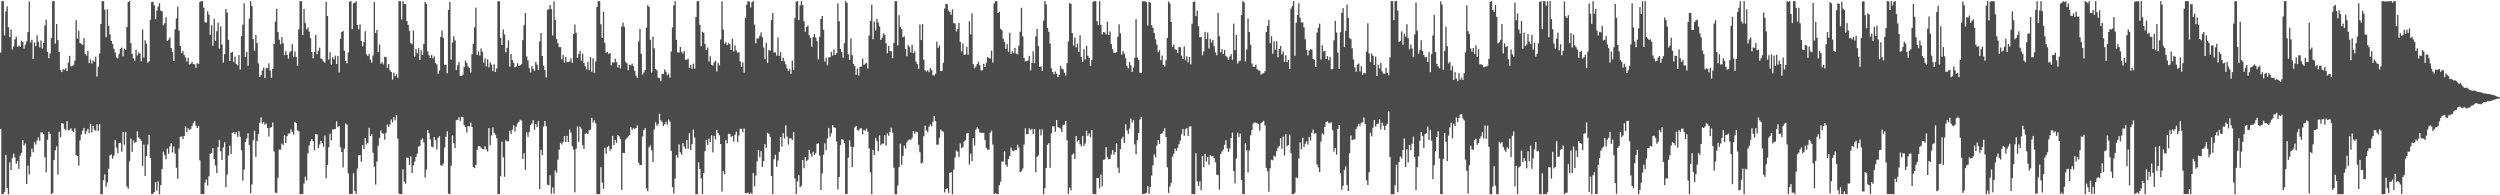 <svg xmlns="http://www.w3.org/2000/svg" width="1920" height="150"><path d="M0 40.379h1v58.646H0zM1 0.864h1v148.182H1zM2 0.863h1v148.275H2zM3 27.210h1v120.108H3zM4 8.784h1v110.150H4zM5 4.913h1v139.562H5zM6 20.894h1v128.243H6zM7 28.459h1v96.233H7zM8 22.648h1v107.940H8zM9 37.991h1v83.335H9zM10 35.559h1v82.416H10zM11 30.096h1v90.846H11zM12 28.155h1v97.600H12zM13 35.783h1v87.970H13zM14 34.956h1v94.775H14zM15 36.021h1v83.560H15zM16 31.220h1v86.250H16zM17 32.256h1v75.396H17zM18 37.248h1v74.505H18zM19 34.283h1v76.025H19zM20 31.737h1v109.651H20zM21 24.650h1v102.554H21zM22 1.153h1v132.858H22zM23 32.580h1v87.864H23zM24 30.533h1v83.602H24zM25 45.231h1v71.717H25zM26 32.564h1v76.706H26zM27 35.396h1v75.614H27zM28 27.142h1v80.766H28zM29 32.262h1v73.259H29zM30 36.333h1v71.802H30zM31 31.124h1v70.572H31zM32 37.256h1v64.402H32zM33 33.037h1v69.931H33zM34 19.594h1v101.178H34zM35 15.126h1v117.211H35zM36 39.741h1v67.603H36zM37 44.720h1v56.388H37zM38 41.066h1v61.701H38zM39 29.260h1v119.878H39zM40 0.863h1v147.313H40zM41 0.908h1v122.085H41zM42 33.466h1v81.929H42zM43 18.455h1v93.961H43zM44 30.886h1v103.262H44zM45 39.898h1v61.297H45zM46 53.726h1v51.771H46zM47 55.363h1v39.137H47zM48 53.197h1v41.745H48zM49 53.740h1v45.228H49zM50 52.347h1v47.701H50zM51 54.600h1v38.485H51zM52 47.992h1v52.125H52zM53 42.888h1v56.833H53zM54 50.986h1v47.538H54zM55 50.749h1v49.639H55zM56 50.028h1v51.401H56zM57 46.528h1v52.019H57zM58 15.536h1v103.698H58zM59 29.671h1v90.258H59zM60 23.637h1v103.522H60zM61 33.140h1v74.651H61zM62 33.681h1v69.666H62zM63 34.481h1v65.905H63zM64 29.272h1v68.980H64zM65 41.399h1v61.556H65zM66 42.690h1v58.192H66zM67 39.123h1v59.890H67zM68 48.445h1v53.726H68zM69 45.604h1v49.531H69zM70 48.767h1v53.043H70zM71 46.400h1v50.281H71zM72 47.410h1v52.331H72zM73 43.597h1v56.813H73zM74 58.756h1v36.675H74zM75 51.219h1v49.339H75zM76 41.070h1v54.306H76zM77 18.412h1v130.725H77zM78 0.863h1v148.275H78zM79 0.863h1v137.526H79zM80 7.431h1v126.516H80zM81 28.627h1v114.798H81zM82 7.159h1v132.944H82zM83 19.919h1v109.695H83zM84 26.462h1v92.818H84zM85 31.364h1v87.284H85zM86 33.724h1v88.118H86zM87 37.413h1v82.116H87zM88 40.324h1v67.350H88zM89 44.160h1v69.196H89zM90 44.856h1v72.812H90zM91 41.248h1v68.603H91zM92 37.666h1v71.967H92zM93 36.502h1v80.008H93zM94 43.188h1v58.166H94zM95 37.320h1v73.847H95zM96 38.223h1v63.094H96zM97 20.770h1v122.428H97zM98 1.558h1v143.336H98zM99 0.863h1v123.165H99zM100 33.215h1v73.214H100zM101 41.373h1v75.259H101zM102 44.827h1v63.067H102zM103 46.686h1v63.040H103zM104 38.366h1v70.702H104zM105 42.617h1v58.318H105zM106 40.407h1v65.120H106zM107 41.113h1v65.599H107zM108 47.047h1v61.086H108zM109 22.625h1v104.734H109zM110 44.201h1v66.776H110zM111 30.936h1v104.241H111zM112 33.606h1v86.319H112zM113 48.153h1v62.874H113zM114 47.053h1v56.517H114zM115 15.206h1v106.056H115zM116 1.613h1v147.302H116zM117 1.266h1v147.613H117zM118 4.127h1v143.369H118zM119 14.727h1v125.225H119zM120 8.089h1v138.270H120zM121 4.993h1v134.334H121zM122 2.500h1v146.638H122zM123 8.168h1v134.048H123zM124 8.719h1v121.063H124zM125 19.409h1v96.961H125zM126 17.837h1v101.373H126zM127 13.332h1v109.028H127zM128 31.380h1v82.737H128zM129 30.428h1v87.670H129zM130 28.784h1v83.598H130zM131 36.872h1v73.030H131zM132 40.106h1v76.978H132zM133 46.825h1v65.676H133zM134 22.564h1v95.456H134zM135 14.119h1v114.776H135zM136 5.019h1v132.309H136zM137 23.468h1v90.568H137zM138 35.334h1v69.722H138zM139 40.711h1v63.980H139zM140 39.096h1v67.664H140zM141 42.271h1v62.212H141zM142 44.117h1v53.005H142zM143 47.246h1v54.281H143zM144 44.315h1v54.173H144zM145 49.441h1v50.444H145zM146 48.887h1v50.087H146zM147 47.465h1v49.242H147zM148 49.207h1v45.283H148zM149 49.358h1v43.638H149zM150 52.076h1v44.382H150zM151 48.511h1v49.775H151zM152 49.226h1v47.411H152zM153 1.626h1v121.444H153zM154 0.864h1v148.274H154zM155 0.863h1v148.221H155zM156 5.913h1v143.224H156zM157 17.041h1v123.119H157zM158 17.376h1v120.473H158zM159 8.700h1v133.685H159zM160 11.277h1v124.102H160zM161 26.703h1v91.421H161zM162 19.388h1v98.241H162zM163 35.056h1v78.710H163zM164 14.343h1v107.839H164zM165 31.421h1v95.584H165zM166 24.016h1v108.793H166zM167 17.422h1v95.468H167zM168 37.268h1v70.274H168zM169 20.236h1v95.876H169zM170 34.144h1v88.698H170zM171 48.092h1v65.046H171zM172 41.595h1v67.738H172zM173 6.979h1v136.770H173zM174 9.581h1v124.475H174zM175 30.564h1v88.924H175zM176 46.897h1v64.981H176zM177 40.444h1v77.837H177zM178 39.839h1v62.226H178zM179 47.706h1v53.719H179zM180 43.471h1v59.720H180zM181 49.188h1v52.221H181zM182 50.172h1v54.856H182zM183 42.298h1v58.471H183zM184 53.425h1v51.649H184zM185 27.725h1v87.653H185zM186 18.961h1v119.743H186zM187 2.550h1v127.685H187zM188 43.861h1v65.273H188zM189 39.898h1v66.455H189zM190 50.542h1v51.806H190zM191 14.297h1v97.030H191zM192 0.863h1v147.526H192zM193 4.600h1v137.027H193zM194 29.991h1v77.740H194zM195 39.033h1v61.401H195zM196 26.804h1v93.675H196zM197 33.068h1v75.112H197zM198 48.665h1v54.421H198zM199 59.041h1v35.226H199zM200 57.686h1v32.402H200zM201 54.105h1v40.843H201zM202 51.866h1v41.890H202zM203 59.931h1v35.870H203zM204 52.286h1v42.617H204zM205 52.406h1v45.957H205zM206 48.637h1v56.236H206zM207 54.128h1v43.909H207zM208 59.670h1v38.025H208zM209 52.873h1v41.288H209zM210 33.778h1v82.528H210zM211 16.567h1v131.341H211zM212 6.723h1v141.621H212zM213 24.635h1v111.967H213zM214 30.468h1v84.356H214zM215 33.972h1v80.970H215zM216 28.396h1v81.883H216zM217 33.207h1v78.279H217zM218 42.323h1v61.654H218zM219 39.399h1v70.495H219zM220 42.134h1v62.462H220zM221 45.007h1v57.603H221zM222 40.238h1v62.335H222zM223 39.096h1v60.226H223zM224 33.959h1v67.379H224zM225 43.940h1v59.476H225zM226 39.503h1v54.134H226zM227 43.678h1v50.792H227zM228 50.494h1v49.537H228zM229 22.479h1v78.457H229zM230 0.867h1v148.270H230zM231 0.877h1v148.195H231zM232 26.946h1v121.947H232zM233 6.787h1v134.231H233zM234 17.730h1v117.951H234zM235 22.647h1v115.910H235zM236 20.973h1v96.717H236zM237 24.293h1v87.446H237zM238 29.268h1v79.277H238zM239 39.901h1v66.943H239zM240 44.786h1v63.725H240zM241 39.937h1v75.404H241zM242 26.999h1v76.028H242zM243 41.640h1v61.689H243zM244 38.968h1v74.811H244zM245 36.605h1v74.390H245zM246 44.930h1v63.279H246zM247 45.496h1v64.643H247zM248 47.274h1v65.411H248zM249 48.093h1v56.051H249zM250 1.521h1v135.414H250zM251 12.296h1v114.372H251zM252 45.706h1v67.358H252zM253 40.138h1v62.589H253zM254 49.668h1v58.114H254zM255 43.931h1v55.491H255zM256 45.495h1v53.871H256zM257 42.684h1v56.367H257zM258 49.114h1v44.063H258zM259 42.914h1v54.492H259zM260 55.599h1v41.231H260zM261 29.871h1v83.169H261zM262 24.562h1v92.161H262zM263 23.734h1v104.817H263zM264 38.953h1v75.208H264zM265 46.725h1v48.083H265zM266 48.687h1v47.130H266zM267 40.296h1v92.910H267zM268 1.347h1v147.581H268zM269 0.881h1v148.100H269zM270 22.363h1v126.484H270zM271 2.583h1v130.475H271zM272 2.030h1v144.745H272zM273 1.036h1v148.033H273zM274 19.213h1v110.284H274zM275 22.507h1v96.809H275zM276 18.641h1v100.394H276zM277 31.391h1v92.855H277zM278 35.515h1v75.940H278zM279 32.188h1v82.397H279zM280 23.990h1v82.067H280zM281 41.605h1v69.226H281zM282 43.057h1v66.622H282zM283 41.505h1v56.705H283zM284 45.803h1v58.752H284zM285 48.118h1v55.020H285zM286 42.556h1v74.738H286zM287 1.494h1v126.546H287zM288 25.402h1v116.369H288zM289 23.011h1v101.079H289zM290 39.995h1v71.950H290zM291 34.185h1v71.895H291zM292 48.880h1v51.268H292zM293 47.656h1v54.721H293zM294 49.423h1v53.214H294zM295 43.584h1v63.677H295zM296 43.812h1v58.188H296zM297 52.022h1v43.603H297zM298 49.214h1v48.213H298zM299 53.856h1v41.727H299zM300 55.287h1v36.523H300zM301 61.133h1v32.765H301zM302 55.735h1v34.258H302zM303 58.542h1v33.897H303zM304 57.047h1v31.398H304zM305 59.734h1v46.760H305zM306 0.882h1v147.840H306zM307 0.863h1v148.275H307zM308 14.901h1v134.084H308zM309 0.863h1v129.187H309zM310 3.112h1v136.433H310zM311 2.949h1v138.192H311zM312 16.194h1v104.871H312zM313 19.086h1v102.063H313zM314 23.676h1v102.954H314zM315 33.124h1v86.975H315zM316 33.994h1v98.939H316zM317 23.346h1v103.692H317zM318 43.593h1v80.442H318zM319 37.704h1v82.926H319zM320 41.023h1v77.045H320zM321 37.005h1v75.699H321zM322 46.053h1v65.983H322zM323 38.537h1v68.902H323zM324 42.122h1v64.160H324zM325 33.797h1v75.530H325zM326 1.401h1v134.965H326zM327 2.915h1v127.334H327zM328 39.540h1v60.304H328zM329 42.374h1v60.093H329zM330 44.611h1v62.456H330zM331 42.245h1v70.345H331zM332 44.827h1v68.340H332zM333 43.313h1v61.974H333zM334 48.365h1v59.329H334zM335 49.441h1v65.390H335zM336 56.682h1v49.044H336zM337 54.182h1v50.473H337zM338 28.431h1v98.440H338zM339 23.428h1v103.909H339zM340 29.115h1v96.589H340zM341 49.701h1v63.681H341zM342 49.699h1v55.261H342zM343 56.247h1v44.582H343zM344 7.516h1v141.230H344zM345 1.480h1v147.658H345zM346 45.755h1v81.515H346zM347 32.606h1v71.442H347zM348 27.819h1v82.129H348zM349 31.045h1v82.774H349zM350 53.769h1v38.567H350zM351 50.132h1v41.927H351zM352 47.663h1v42.373H352zM353 58.180h1v34.804H353zM354 58.347h1v31.335H354zM355 57.352h1v32.666H355zM356 51.513h1v44.583H356zM357 46.540h1v50.931H357zM358 48.365h1v53.444H358zM359 51.053h1v45.757H359zM360 52.103h1v45.103H360zM361 55.679h1v38.452H361zM362 41.640h1v55.846H362zM363 33.692h1v94.464H363zM364 20.994h1v108.174H364zM365 5.879h1v120.812H365zM366 42.131h1v72.869H366zM367 39.514h1v72.675H367zM368 42.624h1v69.784H368zM369 37.262h1v76.166H369zM370 39.714h1v74.820H370zM371 48.248h1v66.461H371zM372 44.824h1v67.491H372zM373 50.931h1v63.796H373zM374 45.513h1v70.791H374zM375 51.748h1v46.611H375zM376 47.963h1v63.671H376zM377 49.634h1v54.343H377zM378 54.571h1v43.299H378zM379 49.350h1v52.634H379zM380 55.318h1v48.119H380zM381 52.487h1v53.715H381zM382 0.951h1v148.186H382zM383 0.976h1v148.019H383zM384 29.002h1v106.368H384zM385 34.498h1v74.354H385zM386 22.635h1v98.226H386zM387 26.456h1v109.262H387zM388 40.204h1v67.419H388zM389 36.692h1v71.975H389zM390 30.994h1v77.511H390zM391 51.182h1v49.230H391zM392 41.429h1v61.406H392zM393 46.084h1v53.577H393zM394 48.200h1v48.061H394zM395 51.673h1v49.384H395zM396 51.049h1v46.213H396zM397 48.531h1v46.220H397zM398 50.681h1v42.838H398zM399 50.108h1v41.840H399zM400 49.381h1v43.237H400zM401 30.943h1v91.158H401zM402 19.381h1v98.344H402zM403 10.010h1v120.409H403zM404 43.304h1v58.295H404zM405 46.377h1v58.707H405zM406 52.387h1v49.005H406zM407 55.608h1v40.269H407zM408 50.884h1v43.994H408zM409 52.925h1v39.380H409zM410 54.398h1v45.245H410zM411 47.613h1v47.692H411zM412 49.604h1v48.024H412zM413 53.730h1v39.215H413zM414 31.769h1v113.419H414zM415 25.296h1v89.736H415zM416 42.952h1v76.173H416zM417 50.364h1v46.826H417zM418 53.760h1v39.143H418zM419 59.489h1v37.542H419zM420 7.670h1v134.227H420zM421 7.086h1v135.236H421zM422 3.822h1v130.768H422zM423 7.039h1v141.763H423zM424 27.244h1v116.718H424zM425 1.091h1v147.640H425zM426 15.277h1v115.546H426zM427 30.019h1v102.729H427zM428 33.181h1v89.425H428zM429 36.188h1v78.716H429zM430 36.265h1v73.350H430zM431 45.469h1v65.515H431zM432 42.180h1v66.730H432zM433 48.011h1v56.479H433zM434 43.702h1v65.427H434zM435 47.791h1v56.624H435zM436 47.628h1v61.430H436zM437 47.115h1v52.291H437zM438 44.861h1v57.097H438zM439 48.209h1v64.002H439zM440 26.145h1v88.825H440zM441 18.838h1v128.888H441zM442 25.194h1v88.942H442zM443 44.473h1v52.583H443zM444 41.522h1v67.422H444zM445 39.068h1v58.204H445zM446 46.552h1v52.287H446zM447 41.104h1v70.409H447zM448 48.340h1v66.117H448zM449 50.892h1v51.800H449zM450 53.267h1v48.989H450zM451 47.649h1v55.320H451zM452 53.888h1v46.231H452zM453 43.843h1v55.719H453zM454 55.099h1v35.349H454zM455 44.761h1v49.372H455zM456 56.047h1v36.351H456zM457 47.168h1v47.694H457zM458 5.300h1v143.683H458zM459 0.863h1v148.275H459zM460 0.863h1v148.256H460zM461 18.633h1v109.712H461zM462 29.103h1v111.201H462zM463 9.086h1v135.917H463zM464 32.796h1v80.538H464zM465 40.469h1v77.535H465zM466 39.847h1v73.222H466zM467 41.385h1v70.570H467zM468 40.669h1v75.093H468zM469 50.118h1v64.228H469zM470 47.814h1v56.526H470zM471 48.131h1v63.260H471zM472 45.056h1v62.399H472zM473 47.655h1v62.092H473zM474 51.852h1v51.934H474zM475 49.857h1v54.931H475zM476 52.505h1v54.407H476zM477 20.375h1v125.419H477zM478 17.321h1v100.056H478zM479 20.583h1v96.984H479zM480 47.390h1v59.833H480zM481 48.661h1v57.397H481zM482 53.806h1v50.941H482zM483 49.690h1v54.204H483zM484 50.251h1v47.302H484zM485 48.884h1v50.858H485zM486 50.793h1v47.602H486zM487 54.372h1v44.717H487zM488 58.019h1v40.270H488zM489 59.837h1v36.449H489zM490 31.802h1v93.107H490zM491 22.286h1v104.529H491zM492 41.386h1v85.372H492zM493 57.302h1v47.553H493zM494 55.672h1v44.159H494zM495 53.769h1v44.626H495zM496 21.200h1v123.472H496zM497 3.956h1v142.969H497zM498 5.248h1v107.827H498zM499 30.494h1v81.132H499zM500 55.722h1v59.746H500zM501 28.036h1v96.316H501zM502 37.049h1v62.401H502zM503 53.103h1v40.731H503zM504 53.940h1v42.633H504zM505 59.657h1v35.704H505zM506 59.812h1v27.601H506zM507 62.421h1v29.975H507zM508 56.726h1v36.851H508zM509 56.873h1v39.912H509zM510 53.355h1v42.084H510zM511 55.003h1v38.502H511zM512 57.752h1v37.989H512zM513 56.492h1v35.363H513zM514 59.612h1v33.834H514zM515 39.579h1v76.264H515zM516 21.022h1v122.684H516zM517 4.128h1v144.500H517zM518 0.912h1v136.303H518zM519 30.595h1v88.674H519zM520 40.192h1v80.859H520zM521 40.339h1v70.533H521zM522 36.118h1v80.935H522zM523 39.843h1v78.936H523zM524 41.172h1v68.736H524zM525 39.153h1v73.509H525zM526 45.821h1v68.491H526zM527 45.871h1v61.752H527zM528 45.036h1v69.138H528zM529 52.073h1v50.230H529zM530 49.709h1v65.555H530zM531 52.765h1v57.987H531zM532 48.836h1v50.715H532zM533 52.687h1v52.877H533zM534 13.054h1v136.032H534zM535 0.986h1v148.152H535zM536 0.865h1v123.746H536zM537 19.070h1v110.730H537zM538 35.524h1v101.514H538zM539 24.311h1v124.752H539zM540 25.129h1v107.780H540zM541 33.827h1v82.268H541zM542 38.468h1v68.954H542zM543 36.483h1v74.815H543zM544 47.176h1v59.337H544zM545 43.169h1v65.918H545zM546 49.733h1v54.230H546zM547 50.381h1v66.713H547zM548 47.880h1v56.456H548zM549 46.568h1v60.460H549zM550 54.889h1v44.962H550zM551 48.447h1v53.814H551zM552 50.150h1v53.768H552zM553 30.298h1v80.310H553zM554 1.005h1v146.090H554zM555 22.681h1v108.812H555zM556 33.549h1v100.227H556zM557 32.355h1v75.252H557zM558 34.636h1v75.543H558zM559 33.104h1v69.705H559zM560 33.935h1v68.855H560zM561 38.331h1v66.911H561zM562 29.811h1v74.562H562zM563 39.523h1v69.244H563zM564 34.899h1v68.575H564zM565 38.798h1v62.370H565zM566 40.436h1v68.554H566zM567 40.108h1v63.953H567zM568 47.169h1v51.665H568zM569 51.388h1v47.702H569zM570 47.849h1v53.855H570zM571 55.765h1v42.774H571zM572 13.748h1v134.578H572zM573 3.579h1v144.768H573zM574 0.863h1v147.009H574zM575 1.153h1v147.984H575zM576 5.743h1v142.244H576zM577 1.647h1v147.368H577zM578 0.864h1v132.069H578zM579 18.908h1v124.182H579zM580 33.295h1v101.587H580zM581 29.498h1v94.429H581zM582 29.551h1v85.703H582zM583 27.608h1v93.196H583zM584 24.891h1v91.135H584zM585 28.591h1v99.585H585zM586 36.432h1v87.333H586zM587 45.290h1v65.458H587zM588 32.792h1v80.727H588zM589 48.433h1v53.548H589zM590 38.520h1v64.240H590zM591 38.856h1v66.258H591zM592 15.439h1v119.754H592zM593 10.040h1v139.098H593zM594 40.335h1v81.992H594zM595 40.188h1v78.634H595zM596 42.632h1v85.468H596zM597 28.769h1v94.455H597zM598 43.001h1v73.585H598zM599 40.113h1v65.080H599zM600 46.881h1v65.714H600zM601 44.235h1v58.119H601zM602 46.989h1v59.373H602zM603 49.414h1v46.851H603zM604 52.509h1v52.422H604zM605 54.473h1v56.557H605zM606 53.149h1v53.025H606zM607 56.697h1v49.603H607zM608 46.474h1v61.072H608zM609 53.680h1v47.711H609zM610 13.986h1v123.078H610zM611 1.310h1v147.703H611zM612 0.863h1v138.435H612zM613 15.384h1v119.058H613zM614 4.212h1v139.562H614zM615 0.863h1v141.765H615zM616 3.963h1v118.920H616zM617 16.333h1v112.859H617zM618 24.320h1v96.229H618zM619 20.664h1v102.998H619zM620 19.546h1v103.182H620zM621 27.095h1v88.023H621zM622 29.240h1v88.703H622zM623 35.863h1v84.513H623zM624 28.542h1v88.032H624zM625 26.110h1v93.009H625zM626 28.733h1v88.949H626zM627 31.584h1v78.807H627zM628 45.556h1v64.510H628zM629 28.215h1v91.234H629zM630 14.522h1v131.500H630zM631 12.300h1v120.945H631zM632 22.856h1v96.004H632zM633 47.321h1v62.760H633zM634 44.296h1v71.089H634zM635 50.046h1v56.324H635zM636 44.206h1v54.033H636zM637 43.848h1v61.159H637zM638 39.886h1v62.444H638zM639 42.639h1v53.537H639zM640 38.004h1v59.743H640zM641 42.253h1v55.978H641zM642 40.849h1v67.812H642zM643 2.590h1v142.935H643zM644 16.258h1v119.656H644zM645 37.696h1v73.677H645zM646 40.045h1v66.822H646zM647 44.307h1v62.946H647zM648 33.198h1v76.693H648zM649 0.892h1v148.080H649zM650 2.126h1v146.911H650zM651 41.666h1v79.411H651zM652 45.987h1v61.789H652zM653 29.547h1v83.039H653zM654 42.367h1v86.047H654zM655 49.039h1v63.818H655zM656 50.812h1v47.086H656zM657 57.455h1v39.203H657zM658 52.710h1v47.071H658zM659 58.031h1v42.297H659zM660 51.387h1v47.401H660zM661 51.108h1v47.353H661zM662 44.954h1v58.196H662zM663 49.865h1v49.884H663zM664 48.909h1v51.540H664zM665 48.455h1v50.333H665zM666 52.628h1v48.478H666zM667 27.235h1v86.725H667zM668 16.096h1v116.325H668zM669 3.597h1v145.501H669zM670 30.135h1v85.008H670zM671 16.577h1v102.467H671zM672 23.432h1v82.434H672zM673 14.614h1v93.826H673zM674 17.294h1v98.953H674zM675 20.310h1v83.751H675zM676 30.650h1v80.847H676zM677 29.058h1v81.286H677zM678 25.686h1v84.634H678zM679 26.613h1v77.285H679zM680 33.198h1v78.683H680zM681 40.901h1v61.595H681zM682 35.233h1v68.994H682zM683 39.163h1v62.181H683zM684 39.410h1v58.700H684zM685 44.727h1v57.242H685zM686 32.850h1v95.923H686zM687 0.911h1v148.226H687zM688 0.926h1v148.168H688zM689 34.859h1v107.619H689zM690 11.643h1v116.755H690zM691 20.609h1v89.758H691zM692 22.379h1v104.139H692zM693 28.693h1v90.970H693zM694 27.915h1v83.891H694zM695 37.737h1v76.278H695zM696 43.185h1v66.176H696zM697 34.685h1v72.847H697zM698 36.197h1v70.858H698zM699 40.272h1v67.261H699zM700 34.318h1v71.524H700zM701 40.867h1v59.719H701zM702 39.476h1v63.342H702zM703 47.356h1v53.630H703zM704 49.268h1v52.312H704zM705 52.833h1v58.317H705zM706 18.841h1v98.040H706zM707 30.783h1v94.761H707zM708 18.512h1v106.364H708zM709 45.800h1v58.826H709zM710 53.950h1v42.552H710zM711 54.892h1v45.331H711zM712 53.940h1v47.657H712zM713 55.494h1v41.840H713zM714 52.303h1v43.239H714zM715 53.866h1v43.121H715zM716 57.701h1v35.720H716zM717 58.061h1v30.996H717zM718 56.838h1v36.195H718zM719 31.962h1v79.218H719zM720 36.663h1v74.431H720zM721 34.933h1v70.878H721zM722 54.629h1v44.912H722zM723 54.261h1v46.307H723zM724 48.159h1v52.999H724zM725 6.543h1v141.280H725zM726 2.896h1v142.246H726zM727 3.286h1v141.184H727zM728 8.147h1v139.976H728zM729 9.094h1v123.594H729zM730 11.292h1v120.967H730zM731 7.187h1v141.951H731zM732 17.817h1v112.581H732zM733 17.919h1v103.137H733zM734 24.112h1v91.554H734zM735 22.234h1v94.247H735zM736 17.592h1v102.861H736zM737 32.130h1v78.022H737zM738 39.485h1v74.169H738zM739 33.479h1v79.369H739zM740 42.089h1v66.580H740zM741 41.811h1v65.909H741zM742 35.964h1v66.546H742zM743 42.068h1v60.078H743zM744 16.374h1v109.968H744zM745 26.412h1v91.615H745zM746 10.270h1v113.525H746zM747 49.292h1v56.666H747zM748 52.378h1v59.398H748zM749 50.946h1v48.599H749zM750 49.134h1v48.618H750zM751 47.341h1v51.665H751zM752 50.063h1v51.577H752zM753 54.099h1v47.938H753zM754 53.918h1v48.087H754zM755 48.988h1v53.121H755zM756 51.437h1v56.076H756zM757 48.256h1v65.321H757zM758 43.883h1v71.185H758zM759 44.553h1v70.324H759zM760 45.015h1v57.051H760zM761 38.895h1v61.460H761zM762 48.035h1v62.956H762zM763 2.636h1v146.491H763zM764 0.863h1v147.405H764zM765 0.863h1v148.122H765zM766 10.004h1v139.134H766zM767 9.023h1v133.295H767zM768 22.074h1v117.451H768zM769 23.182h1v100.871H769zM770 29.790h1v94.319H770zM771 32.131h1v84.166H771zM772 37.497h1v89.051H772zM773 33.931h1v94.064H773zM774 39.689h1v82.467H774zM775 25.106h1v94.629H775zM776 41.426h1v71.890H776zM777 39.368h1v76.222H777zM778 40.816h1v75.422H778zM779 36.750h1v78.317H779zM780 41.133h1v74.174H780zM781 41.743h1v69.481H781zM782 35.020h1v78.311H782zM783 24.399h1v107.875H783zM784 5.918h1v125.547H784zM785 27.977h1v101.490H785zM786 44.513h1v66.537H786zM787 47.162h1v51.348H787zM788 46.841h1v56.212H788zM789 46.463h1v56.641H789zM790 42.903h1v55.633H790zM791 54.061h1v45.740H791zM792 48.314h1v50.610H792zM793 39.334h1v63.508H793zM794 48.490h1v50.664H794zM795 28.017h1v104.351H795zM796 22.206h1v98.250H796zM797 35.373h1v83.924H797zM798 51.479h1v47.876H798zM799 50.918h1v53.087H799zM800 54.490h1v44.732H800zM801 15.810h1v133.328H801zM802 0.863h1v143.663H802zM803 3.372h1v125.686H803zM804 21.397h1v89.825H804zM805 24.383h1v85.563H805zM806 33.465h1v95.345H806zM807 52.534h1v49.735H807zM808 55.358h1v41.658H808zM809 57.068h1v39.953H809zM810 54.892h1v46.343H810zM811 56.528h1v35.687H811zM812 59.209h1v38.505H812zM813 57.447h1v40.625H813zM814 50.498h1v48.324H814zM815 52.662h1v48.826H815zM816 53.254h1v42.851H816zM817 55.870h1v39.786H817zM818 58.088h1v34.825H818zM819 48.483h1v59.241H819zM820 31.844h1v117.022H820zM821 2.398h1v141.706H821zM822 2.938h1v143.309H822zM823 25.376h1v93.392H823zM824 35.049h1v82.792H824zM825 28.758h1v93.285H825zM826 36.387h1v68.038H826zM827 33.592h1v75.054H827zM828 39.848h1v67.674H828zM829 27.094h1v83.693H829zM830 43.876h1v68.535H830zM831 47.516h1v57.013H831zM832 37.725h1v74.283H832zM833 45.628h1v64.578H833zM834 35.210h1v65.241H834zM835 42.814h1v61.456H835zM836 44.569h1v57.866H836zM837 50.517h1v54.714H837zM838 46.148h1v53.809H838zM839 1.376h1v147.544H839zM840 0.863h1v148.275H840zM841 0.863h1v148.275H841zM842 16.184h1v120.506H842zM843 19.204h1v117.556H843zM844 0.863h1v143.718H844zM845 19.130h1v114.950H845zM846 26.406h1v116.737H846zM847 24.591h1v98.188H847zM848 24.957h1v97.395H848zM849 26.436h1v86.545H849zM850 16.655h1v104.174H850zM851 26.845h1v95.579H851zM852 24.144h1v97.854H852zM853 33.868h1v84.720H853zM854 37.710h1v77.510H854zM855 40.524h1v78.288H855zM856 40.558h1v76.334H856zM857 40.062h1v69.971H857zM858 28.173h1v100.515H858zM859 18.708h1v114.040H859zM860 25.613h1v88.915H860zM861 41.992h1v64.601H861zM862 39.193h1v65.795H862zM863 41.209h1v68.618H863zM864 44.750h1v50.691H864zM865 50.746h1v49.397H865zM866 52.490h1v50.384H866zM867 47.608h1v51.170H867zM868 50.148h1v40.906H868zM869 55.195h1v38.853H869zM870 51.893h1v40.366H870zM871 44.369h1v66.518H871zM872 14.748h1v103.756H872zM873 44.190h1v63.474H873zM874 46.112h1v56.128H874zM875 55.840h1v36.018H875zM876 56.047h1v33.716H876zM877 0.881h1v147.998H877zM878 1.099h1v147.991H878zM879 1.013h1v147.682H879zM880 1.730h1v146.302H880zM881 19.614h1v123.411H881zM882 1.362h1v147.411H882zM883 2.072h1v141.474H883zM884 19.404h1v115.450H884zM885 21.465h1v105.452H885zM886 25.431h1v93.184H886zM887 30.175h1v90.692H887zM888 34.284h1v77.429H888zM889 40.078h1v67.560H889zM890 38.664h1v71.876H890zM891 46.253h1v56.766H891zM892 42.636h1v59.714H892zM893 49.899h1v50.844H893zM894 51.022h1v47.464H894zM895 46.271h1v58.986H895zM896 29.171h1v99.307H896zM897 1.109h1v147.042H897zM898 2.691h1v140.559H898zM899 16.821h1v123.516H899zM900 35.988h1v84.309H900zM901 34.350h1v83.774H901zM902 37.901h1v76.199H902zM903 38.192h1v77.708H903zM904 40.818h1v72.680H904zM905 36.083h1v74.685H905zM906 36.358h1v71.561H906zM907 42.711h1v60.225H907zM908 45.189h1v53.809H908zM909 35.666h1v68.618H909zM910 46.243h1v52.974H910zM911 43.270h1v55.067H911zM912 47.944h1v56.614H912zM913 43.722h1v53.522H913zM914 49.418h1v47.577H914zM915 18.247h1v130.820H915zM916 1.541h1v147.596H916zM917 1.106h1v147.915H917zM918 12.367h1v105.340H918zM919 8.133h1v131.179H919zM920 20.187h1v122.587H920zM921 28.615h1v110.730H921zM922 28.187h1v117.950H922zM923 42.392h1v77.424H923zM924 39.453h1v89.033H924zM925 24.400h1v93.796H925zM926 29.988h1v94.142H926zM927 24.922h1v95.649H927zM928 37.247h1v89.347H928zM929 29.850h1v89.365H929zM930 32.542h1v87.415H930zM931 30.627h1v89.288H931zM932 35.439h1v85.938H932zM933 40.238h1v84.420H933zM934 42.381h1v91.854H934zM935 9.793h1v124.533H935zM936 27.827h1v117.770H936zM937 40.188h1v78.246H937zM938 37.610h1v78.742H938zM939 41.515h1v73.307H939zM940 38.313h1v72.973H940zM941 43.009h1v64.592H941zM942 44.002h1v69.929H942zM943 46.005h1v70.625H943zM944 43.355h1v70.676H944zM945 41.669h1v64.313H945zM946 45.903h1v55.933H946zM947 18.175h1v113.156H947zM948 38.541h1v102.273H948zM949 26.842h1v94.957H949zM950 48.738h1v53.092H950zM951 47.105h1v58.266H951zM952 46.517h1v56.040H952zM953 11.589h1v126.724H953zM954 0.902h1v148.205H954zM955 1.772h1v147.285H955zM956 47.174h1v62.980H956zM957 38.084h1v77.299H957zM958 14.194h1v118.268H958zM959 24.618h1v90.997H959zM960 34.334h1v69.555H960zM961 48.863h1v50.981H961zM962 51.303h1v43.571H962zM963 51.211h1v42.770H963zM964 49.588h1v44.717H964zM965 53.150h1v41.493H965zM966 54.034h1v41.303H966zM967 54.305h1v46.013H967zM968 57.345h1v37.259H968zM969 56.398h1v37.283H969zM970 56.260h1v36.492H970zM971 54.715h1v41.545H971zM972 24.565h1v104.335H972zM973 19.928h1v111.608H973zM974 15.374h1v131.873H974zM975 33.190h1v96.060H975zM976 27.797h1v94.917H976zM977 41.251h1v81.896H977zM978 31.627h1v87.906H978zM979 38.293h1v82.128H979zM980 31.734h1v84.379H980zM981 43.981h1v69.416H981zM982 37.657h1v74.476H982zM983 35.284h1v70.851H983zM984 41.773h1v72.407H984zM985 39.472h1v65.381H985zM986 47.463h1v71.897H986zM987 42.412h1v60.666H987zM988 47.741h1v64.467H988zM989 45.994h1v65.385H989zM990 53.088h1v50.214H990zM991 6.595h1v111.071H991zM992 4.697h1v144.441H992zM993 0.871h1v148.266H993zM994 42.835h1v105.195H994zM995 17.578h1v118.725H995zM996 11.533h1v125.252H996zM997 2.435h1v119.311H997zM998 13.559h1v95.797H998zM999 17.244h1v97.456H999zM1000 17.190h1v88.593H1000zM1001 21.088h1v91.861H1001zM1002 30.147h1v80.245H1002zM1003 38.240h1v70.324H1003zM1004 42.556h1v68.625H1004zM1005 38.761h1v66.424H1005zM1006 37.775h1v70.117H1006zM1007 38.106h1v63.803H1007zM1008 45.143h1v54.352H1008zM1009 46.015h1v56.786H1009zM1010 51.440h1v50.877H1010zM1011 24.943h1v101.324H1011zM1012 21.299h1v107.302H1012zM1013 18.179h1v113.951H1013zM1014 45.688h1v63.087H1014zM1015 34.761h1v67.645H1015zM1016 39.464h1v63.894H1016zM1017 39.008h1v58.414H1017zM1018 45.317h1v48.393H1018zM1019 43.049h1v50.209H1019zM1020 46.233h1v48.071H1020zM1021 43.663h1v51.047H1021zM1022 53.226h1v40.646H1022zM1023 52.936h1v47.071H1023zM1024 30.956h1v85.467H1024zM1025 15.977h1v97.659H1025zM1026 24.941h1v93.787H1026zM1027 40.415h1v58.548H1027zM1028 53.042h1v42.951H1028zM1029 24.830h1v108.183H1029zM1030 9.961h1v135.736H1030zM1031 6.224h1v136.441H1031zM1032 36.233h1v94.373H1032zM1033 23.769h1v104.028H1033zM1034 3.603h1v138.469H1034zM1035 13.762h1v132.973H1035zM1036 29.187h1v88.573H1036zM1037 30.045h1v73.974H1037zM1038 37.076h1v70.601H1038zM1039 45.676h1v61.445H1039zM1040 51.723h1v55.272H1040zM1041 55.080h1v44.085H1041zM1042 49.624h1v47.653H1042zM1043 48.794h1v46.275H1043zM1044 54.842h1v41.784H1044zM1045 50.825h1v43.460H1045zM1046 57.351h1v36.594H1046zM1047 55.956h1v34.292H1047zM1048 56.409h1v38.797H1048zM1049 39.581h1v98.939H1049zM1050 17.808h1v124.269H1050zM1051 41.001h1v91.345H1051zM1052 47.539h1v54.413H1052zM1053 41.128h1v63.636H1053zM1054 42.868h1v55.194H1054zM1055 49.863h1v42.342H1055zM1056 43.435h1v53.760H1056zM1057 58.308h1v37.050H1057zM1058 49.681h1v45.252H1058zM1059 52.543h1v38.968H1059zM1060 48.339h1v51.050H1060zM1061 54.763h1v39.442H1061zM1062 56.523h1v40.059H1062zM1063 56.691h1v43.171H1063zM1064 52.131h1v44.367H1064zM1065 55.955h1v39.086H1065zM1066 57.787h1v27.752H1066zM1067 44.085h1v76.423H1067zM1068 0.863h1v148.275H1068zM1069 0.863h1v148.275H1069zM1070 15.439h1v133.699H1070zM1071 0.863h1v141.375H1071zM1072 0.863h1v125.694H1072zM1073 8.123h1v139.517H1073zM1074 32.133h1v92.335H1074zM1075 31.563h1v88.626H1075zM1076 24.042h1v97.645H1076zM1077 34.389h1v80.791H1077zM1078 25.990h1v80.415H1078zM1079 28.122h1v100.190H1079zM1080 18.635h1v95.981H1080zM1081 29.261h1v95.490H1081zM1082 37.906h1v73.528H1082zM1083 34.173h1v81.297H1083zM1084 37.237h1v72.997H1084zM1085 43.868h1v61.153H1085zM1086 26.547h1v94.073H1086zM1087 1.943h1v144.120H1087zM1088 23.607h1v104.637H1088zM1089 41.172h1v78.929H1089zM1090 38.226h1v69.836H1090zM1091 30.915h1v70.490H1091zM1092 39.103h1v65.444H1092zM1093 42.126h1v71.549H1093zM1094 43.984h1v59.051H1094zM1095 43.886h1v58.387H1095zM1096 47.585h1v49.602H1096zM1097 40.101h1v67.476H1097zM1098 55.380h1v44.251H1098zM1099 41.526h1v66.499H1099zM1100 27.260h1v110.188H1100zM1101 11.412h1v115.499H1101zM1102 40.040h1v75.962H1102zM1103 49.070h1v56.095H1103zM1104 51.038h1v49.777H1104zM1105 52.490h1v69.286H1105zM1106 1.013h1v147.975H1106zM1107 3.554h1v145.573H1107zM1108 53.551h1v68.555H1108zM1109 39.201h1v63.037H1109zM1110 20.465h1v88.440H1110zM1111 35.477h1v88.213H1111zM1112 48.704h1v55.464H1112zM1113 47.580h1v50.263H1113zM1114 54.041h1v40.185H1114zM1115 50.793h1v55.470H1115zM1116 61.404h1v33.595H1116zM1117 55.395h1v41.456H1117zM1118 60.411h1v29.743H1118zM1119 62.345h1v31.297H1119zM1120 56.155h1v34.451H1120zM1121 61.226h1v26.827H1121zM1122 59.652h1v28.027H1122zM1123 61.441h1v29.467H1123zM1124 56.246h1v36.136H1124zM1125 40.180h1v82.496H1125zM1126 4.029h1v127.167H1126zM1127 23.901h1v124.763H1127zM1128 26.218h1v100.545H1128zM1129 37.157h1v74.686H1129zM1130 39.738h1v75.149H1130zM1131 36.864h1v78.206H1131zM1132 41.502h1v66.115H1132zM1133 34.745h1v71.806H1133zM1134 43.727h1v67.552H1134zM1135 37.835h1v72.035H1135zM1136 49.352h1v57.142H1136zM1137 49.467h1v55.249H1137zM1138 49.774h1v51.654H1138zM1139 51.787h1v54.562H1139zM1140 51.026h1v45.384H1140zM1141 51.176h1v55.522H1141zM1142 50.508h1v45.961H1142zM1143 45.321h1v67.367H1143zM1144 1.394h1v147.744H1144zM1145 0.863h1v148.275H1145zM1146 7.534h1v135.713H1146zM1147 9.133h1v118.575H1147zM1148 3.790h1v138.803H1148zM1149 12.884h1v136.250H1149zM1150 33.319h1v115.818H1150zM1151 32.333h1v76.551H1151zM1152 30.512h1v79.778H1152zM1153 18.424h1v90.601H1153zM1154 41.051h1v71.712H1154zM1155 33.235h1v81.807H1155zM1156 36.122h1v80.501H1156zM1157 35.371h1v77.793H1157zM1158 45.490h1v68.762H1158zM1159 50.485h1v56.002H1159zM1160 37.912h1v82.620H1160zM1161 41.701h1v62.550H1161zM1162 43.588h1v57.356H1162zM1163 2.007h1v141.160H1163zM1164 15.528h1v111.870H1164zM1165 10.356h1v138.556H1165zM1166 22.669h1v105.969H1166zM1167 25.807h1v101.957H1167zM1168 16.093h1v99.613H1168zM1169 37.440h1v87.083H1169zM1170 25.032h1v96.420H1170zM1171 35.303h1v88.292H1171zM1172 34.187h1v95.156H1172zM1173 26.155h1v90.079H1173zM1174 31.933h1v91.694H1174zM1175 33.815h1v78.061H1175zM1176 26.845h1v102.821H1176zM1177 38.125h1v83.545H1177zM1178 32.881h1v81.883H1178zM1179 43.425h1v65.726H1179zM1180 41.380h1v74.824H1180zM1181 33.153h1v82.602H1181zM1182 1.544h1v147.594H1182zM1183 0.863h1v148.209H1183zM1184 22.334h1v110.846H1184zM1185 0.863h1v148.252H1185zM1186 0.911h1v148.227H1186zM1187 4.296h1v144.842H1187zM1188 1.024h1v146.719H1188zM1189 28.643h1v99.721H1189zM1190 0.863h1v127.704H1190zM1191 14.727h1v122.426H1191zM1192 22.476h1v94.121H1192zM1193 33.365h1v95.966H1193zM1194 37.305h1v90.951H1194zM1195 29.742h1v78.708H1195zM1196 25.051h1v95.407H1196zM1197 38.631h1v81.593H1197zM1198 33.997h1v81.015H1198zM1199 42.473h1v72.003H1199zM1200 38.956h1v72.765H1200zM1201 1.131h1v148.007H1201zM1202 12.519h1v135.624H1202zM1203 13.950h1v134.005H1203zM1204 11.670h1v114.239H1204zM1205 33.076h1v99.923H1205zM1206 25.367h1v90.246H1206zM1207 36.523h1v96.495H1207zM1208 26.621h1v85.898H1208zM1209 34.755h1v94.295H1209zM1210 36.280h1v79.347H1210zM1211 38.129h1v82.408H1211zM1212 44.450h1v63.904H1212zM1213 39.958h1v69.949H1213zM1214 39.004h1v71.444H1214zM1215 44.975h1v70.240H1215zM1216 43.957h1v58.783H1216zM1217 41.995h1v60.263H1217zM1218 52.228h1v41.822H1218zM1219 39.615h1v66.229H1219zM1220 2.732h1v144.694H1220zM1221 10.530h1v125.160H1221zM1222 18.349h1v130.784H1222zM1223 0.901h1v133.608H1223zM1224 10.499h1v121.632H1224zM1225 6.709h1v142.262H1225zM1226 23.373h1v125.730H1226zM1227 27.233h1v99.443H1227zM1228 24.420h1v96.857H1228zM1229 24.877h1v90.875H1229zM1230 19.786h1v94.150H1230zM1231 31.074h1v81.559H1231zM1232 30.515h1v75.564H1232zM1233 27.711h1v84.890H1233zM1234 34.137h1v73.149H1234zM1235 36.970h1v68.856H1235zM1236 48.067h1v53.246H1236zM1237 39.500h1v71.037H1237zM1238 45.553h1v61.603H1238zM1239 36.293h1v83.024H1239zM1240 3.011h1v137.630H1240zM1241 13.576h1v135.284H1241zM1242 34.547h1v78.983H1242zM1243 39.478h1v72.547H1243zM1244 46.042h1v55.258H1244zM1245 47.407h1v57.739H1245zM1246 51.965h1v52.000H1246zM1247 48.963h1v45.722H1247zM1248 51.458h1v49.191H1248zM1249 56.058h1v36.838H1249zM1250 53.974h1v38.788H1250zM1251 50.752h1v57.652H1251zM1252 34.082h1v100.628H1252zM1253 2.488h1v140.337H1253zM1254 21.100h1v123.515H1254zM1255 31.873h1v93.486H1255zM1256 36.303h1v82.732H1256zM1257 30.400h1v84.628H1257zM1258 21.823h1v127.314H1258zM1259 5.466h1v140.424H1259zM1260 10.743h1v129.621H1260zM1261 0.963h1v131.570H1261zM1262 36.077h1v90.409H1262zM1263 0.866h1v129.014H1263zM1264 28.358h1v93.319H1264zM1265 29.481h1v84.131H1265zM1266 30.764h1v82.959H1266zM1267 30.167h1v81.811H1267zM1268 32.018h1v80.513H1268zM1269 42.617h1v61.789H1269zM1270 45.070h1v59.162H1270zM1271 47.123h1v58.829H1271zM1272 46.854h1v63.520H1272zM1273 44.180h1v64.706H1273zM1274 42.995h1v56.944H1274zM1275 48.219h1v53.405H1275zM1276 45.073h1v52.651H1276zM1277 43.146h1v81.314H1277zM1278 13.428h1v128.845H1278zM1279 15.480h1v121.565H1279zM1280 20.404h1v116.733H1280zM1281 36.428h1v86.289H1281zM1282 35.043h1v84.165H1282zM1283 28.969h1v82.875H1283zM1284 38.991h1v70.167H1284zM1285 47.200h1v62.685H1285zM1286 42.766h1v68.759H1286zM1287 43.025h1v58.138H1287zM1288 52.997h1v60.415H1288zM1289 37.905h1v62.065H1289zM1290 44.828h1v56.380H1290zM1291 47.548h1v51.312H1291zM1292 46.011h1v52.811H1292zM1293 50.232h1v51.202H1293zM1294 50.235h1v56.642H1294zM1295 54.163h1v48.885H1295zM1296 16.865h1v121.769H1296zM1297 10.021h1v139.117H1297zM1298 9.932h1v116.029H1298zM1299 23.027h1v94.635H1299zM1300 22.963h1v109.118H1300zM1301 16.773h1v123.133H1301zM1302 15.740h1v118.059H1302zM1303 15.104h1v111.408H1303zM1304 20.463h1v96.971H1304zM1305 25.658h1v93.165H1305zM1306 28.660h1v81.952H1306zM1307 38.774h1v58.956H1307zM1308 41.505h1v56.792H1308zM1309 53.308h1v43.847H1309zM1310 52.521h1v41.920H1310zM1311 52.927h1v42.348H1311zM1312 55.558h1v41.216H1312zM1313 52.008h1v52.528H1313zM1314 60.418h1v38.266H1314zM1315 54.188h1v58.018H1315zM1316 18.057h1v112.982H1316zM1317 15.547h1v108.492H1317zM1318 39.931h1v75.696H1318zM1319 48.642h1v60.972H1319zM1320 41.690h1v71.093H1320zM1321 49.580h1v60.603H1321zM1322 49.365h1v56.622H1322zM1323 44.718h1v55.225H1323zM1324 46.673h1v62.408H1324zM1325 51.233h1v52.318H1325zM1326 53.448h1v50.038H1326zM1327 53.030h1v49.537H1327zM1328 46.167h1v62.541H1328zM1329 19.836h1v98.495H1329zM1330 12.882h1v128.613H1330zM1331 44.934h1v64.228H1331zM1332 54.350h1v49.586H1332zM1333 45.346h1v54.428H1333zM1334 9.222h1v107.213H1334zM1335 5.953h1v140.320H1335zM1336 0.969h1v144.755H1336zM1337 16.364h1v121.747H1337zM1338 18.080h1v111.381H1338zM1339 0.863h1v148.275H1339zM1340 18.148h1v111.471H1340zM1341 7.125h1v123.080H1341zM1342 33.388h1v80.670H1342zM1343 30.328h1v81.697H1343zM1344 28.795h1v78.571H1344zM1345 39.531h1v58.937H1345zM1346 36.349h1v66.406H1346zM1347 36.838h1v68.814H1347zM1348 33.097h1v65.348H1348zM1349 38.711h1v63.665H1349zM1350 38.093h1v52.192H1350zM1351 46.717h1v45.843H1351zM1352 44.815h1v48.808H1352zM1353 42.464h1v71.600H1353zM1354 9.647h1v124.557H1354zM1355 13.662h1v122.184H1355zM1356 24.053h1v102.087H1356zM1357 45.757h1v75.392H1357zM1358 42.468h1v63.227H1358zM1359 52.696h1v51.763H1359zM1360 41.709h1v60.332H1360zM1361 56.371h1v53.752H1361zM1362 42.645h1v66.498H1362zM1363 50.643h1v57.984H1363zM1364 42.051h1v57.149H1364zM1365 49.540h1v45.969H1365zM1366 46.551h1v56.424H1366zM1367 49.224h1v53.418H1367zM1368 58.181h1v47.171H1368zM1369 44.154h1v52.493H1369zM1370 53.344h1v41.668H1370zM1371 49.969h1v44.329H1371zM1372 0.879h1v110.046H1372zM1373 1.487h1v147.645H1373zM1374 0.863h1v142.831H1374zM1375 10.776h1v130.566H1375zM1376 17.719h1v130.365H1376zM1377 0.878h1v146.938H1377zM1378 0.925h1v148.213H1378zM1379 5.980h1v125.789H1379zM1380 16.594h1v101.902H1380zM1381 5.953h1v111.232H1381zM1382 17.948h1v96.775H1382zM1383 30.681h1v82.596H1383zM1384 38.081h1v79.603H1384zM1385 38.503h1v78.087H1385zM1386 34.454h1v77.412H1386zM1387 35.080h1v79.910H1387zM1388 44.411h1v66.781H1388zM1389 35.734h1v71.651H1389zM1390 39.343h1v69.124H1390zM1391 40.214h1v70.247H1391zM1392 2.210h1v123.226H1392zM1393 31.160h1v113.511H1393zM1394 16.817h1v106.723H1394zM1395 29.040h1v76.063H1395zM1396 44.832h1v58.225H1396zM1397 39.152h1v67.417H1397zM1398 40.844h1v55.401H1398zM1399 51.726h1v48.252H1399zM1400 49.712h1v46.948H1400zM1401 52.534h1v42.007H1401zM1402 33.991h1v62.206H1402zM1403 24.631h1v96.910H1403zM1404 29.056h1v89.343H1404zM1405 1.630h1v146.838H1405zM1406 2.614h1v136.618H1406zM1407 30.402h1v90.848H1407zM1408 39.099h1v79.922H1408zM1409 39.714h1v76.623H1409zM1410 7.895h1v118.061H1410zM1411 2.588h1v143.409H1411zM1412 2.983h1v146.154H1412zM1413 20.212h1v123.556H1413zM1414 1.445h1v147.693H1414zM1415 6.671h1v142.467H1415zM1416 7.791h1v139.179H1416zM1417 25.112h1v124.025H1417zM1418 17.741h1v131.382H1418zM1419 23.508h1v117.488H1419zM1420 29.400h1v111.473H1420zM1421 28.968h1v86.729H1421zM1422 30.151h1v81.951H1422zM1423 28.234h1v84.535H1423zM1424 31.064h1v78.221H1424zM1425 27.424h1v80.674H1425zM1426 36.988h1v76.909H1426zM1427 43.576h1v66.381H1427zM1428 51.245h1v55.956H1428zM1429 29.192h1v84.086H1429zM1430 1.011h1v145.996H1430zM1431 1.076h1v146.043H1431zM1432 11.664h1v120.444H1432zM1433 21.668h1v111.331H1433zM1434 10.410h1v131.279H1434zM1435 11.136h1v131.027H1435zM1436 28.050h1v120.886H1436zM1437 25.905h1v114.040H1437zM1438 31.443h1v109.609H1438zM1439 20.488h1v109.975H1439zM1440 27.548h1v98.671H1440zM1441 19.671h1v103.013H1441zM1442 30.326h1v92.256H1442zM1443 45.466h1v69.951H1443zM1444 32.471h1v82.564H1444zM1445 44.004h1v55.531H1445zM1446 46.376h1v56.362H1446zM1447 28.303h1v72.498H1447zM1448 21.553h1v103.156H1448zM1449 0.863h1v148.082H1449zM1450 1.031h1v148.087H1450zM1451 7.673h1v141.464H1451zM1452 0.863h1v148.168H1452zM1453 4.221h1v144.902H1453zM1454 1.346h1v147.791H1454zM1455 0.863h1v136.457H1455zM1456 10.718h1v128.990H1456zM1457 17.976h1v117.830H1457zM1458 26.122h1v102.445H1458zM1459 39.941h1v77.178H1459zM1460 39.069h1v81.936H1460zM1461 35.942h1v81.819H1461zM1462 32.066h1v85.786H1462zM1463 33.444h1v97.109H1463zM1464 39.850h1v88.181H1464zM1465 44.380h1v75.770H1465zM1466 38.843h1v79.245H1466zM1467 37.950h1v79.949H1467zM1468 21.413h1v121.390H1468zM1469 2.999h1v130.384H1469zM1470 12.900h1v118.394H1470zM1471 28.628h1v97.946H1471zM1472 34.512h1v89.851H1472zM1473 37.018h1v81.290H1473zM1474 31.202h1v81.555H1474zM1475 34.759h1v77.102H1475zM1476 43.064h1v65.178H1476zM1477 44.516h1v63.981H1477zM1478 48.230h1v61.324H1478zM1479 49.688h1v52.745H1479zM1480 21.993h1v112.461H1480zM1481 12.710h1v110.941H1481zM1482 25.891h1v98.533H1482zM1483 42.712h1v72.935H1483zM1484 47.745h1v62.945H1484zM1485 51.337h1v58.468H1485zM1486 47.608h1v48.637H1486zM1487 9.239h1v137.638H1487zM1488 4.480h1v141.710H1488zM1489 49.515h1v76.331H1489zM1490 20.244h1v105.618H1490zM1491 43.523h1v62.051H1491zM1492 36.127h1v90.549H1492zM1493 43.279h1v62.448H1493zM1494 55.120h1v39.843H1494zM1495 55.160h1v37.105H1495zM1496 54.049h1v39.907H1496zM1497 53.783h1v36.679H1497zM1498 59.315h1v35.645H1498zM1499 58.529h1v37.928H1499zM1500 51.022h1v45.895H1500zM1501 54.009h1v41.848H1501zM1502 56.508h1v34.335H1502zM1503 55.971h1v33.800H1503zM1504 59.207h1v31.513H1504zM1505 46.008h1v59.775H1505zM1506 17.279h1v103.926H1506zM1507 1.183h1v147.007H1507zM1508 4.031h1v142.237H1508zM1509 20.436h1v108.722H1509zM1510 13.149h1v113.856H1510zM1511 13.559h1v112.879H1511zM1512 11.881h1v108.941H1512zM1513 17.537h1v104.232H1513zM1514 15.932h1v105.560H1514zM1515 14.857h1v105.215H1515zM1516 21.335h1v90.463H1516zM1517 34.251h1v81.934H1517zM1518 36.006h1v73.492H1518zM1519 35.405h1v76.850H1519zM1520 43.034h1v74.345H1520zM1521 37.875h1v77.314H1521zM1522 35.769h1v77.145H1522zM1523 43.329h1v64.049H1523zM1524 46.568h1v72.043H1524zM1525 4.231h1v144.906H1525zM1526 0.863h1v145.506H1526zM1527 15.646h1v133.491H1527zM1528 1.328h1v135.099H1528zM1529 0.880h1v129.299H1529zM1530 0.863h1v146.850H1530zM1531 1.047h1v137.115H1531zM1532 10.943h1v113.859H1532zM1533 27.834h1v92.499H1533zM1534 31.111h1v86.784H1534zM1535 41.323h1v79.916H1535zM1536 36.490h1v86.085H1536zM1537 39.615h1v74.683H1537zM1538 38.866h1v73.199H1538zM1539 35.918h1v77.008H1539zM1540 29.593h1v88.297H1540zM1541 39.962h1v74.247H1541zM1542 33.774h1v78.622H1542zM1543 35.645h1v74.741H1543zM1544 22.850h1v123.871H1544zM1545 8.784h1v128.015H1545zM1546 15.543h1v110.564H1546zM1547 30.191h1v80.595H1547zM1548 29.064h1v76.303H1548zM1549 26.915h1v91.151H1549zM1550 24.054h1v86.863H1550zM1551 36.591h1v77.113H1551zM1552 39.497h1v65.249H1552zM1553 41.359h1v55.192H1553zM1554 46.515h1v52.935H1554zM1555 47.836h1v55.485H1555zM1556 32.470h1v83.798H1556zM1557 25.919h1v99.848H1557zM1558 25.642h1v105.331H1558zM1559 13.026h1v116.305H1559zM1560 44.055h1v63.147H1560zM1561 43.915h1v60.466H1561zM1562 40.196h1v74.621H1562zM1563 7.509h1v141.444H1563zM1564 0.863h1v147.500H1564zM1565 17.728h1v118.443H1565zM1566 8.057h1v118.381H1566zM1567 0.863h1v137.633H1567zM1568 8.617h1v139.206H1568zM1569 20.019h1v113.777H1569zM1570 27.856h1v93.226H1570zM1571 33.762h1v85.425H1571zM1572 36.369h1v80.692H1572zM1573 47.988h1v59.077H1573zM1574 47.672h1v56.155H1574zM1575 49.745h1v50.281H1575zM1576 42.316h1v57.917H1576zM1577 42.273h1v59.590H1577zM1578 40.397h1v60.503H1578zM1579 46.303h1v58.038H1579zM1580 51.195h1v50.375H1580zM1581 43.418h1v64.821H1581zM1582 2.827h1v146.102H1582zM1583 2.043h1v145.896H1583zM1584 0.868h1v148.270H1584zM1585 1.657h1v141.806H1585zM1586 0.988h1v131.472H1586zM1587 5.433h1v124.436H1587zM1588 2.667h1v126.958H1588zM1589 7.680h1v131.359H1589zM1590 12.064h1v117.865H1590zM1591 12.274h1v115.371H1591zM1592 10.225h1v119.993H1592zM1593 12.919h1v106.940H1593zM1594 8.899h1v115.263H1594zM1595 12.758h1v107.926H1595zM1596 12.758h1v109.701H1596zM1597 28.682h1v86.687H1597zM1598 32.345h1v72.458H1598zM1599 36.823h1v68.303H1599zM1600 44.856h1v58.685H1600zM1601 0.950h1v148.188H1601zM1602 1.474h1v139.560H1602zM1603 2.509h1v141.258H1603zM1604 0.863h1v146.567H1604zM1605 9.978h1v128.835H1605zM1606 10.076h1v138.989H1606zM1607 7.666h1v135.808H1607zM1608 11.530h1v137.349H1608zM1609 0.863h1v138.837H1609zM1610 9.387h1v127.505H1610zM1611 13.548h1v122.397H1611zM1612 7.891h1v128.896H1612zM1613 20.086h1v112.961H1613zM1614 17.385h1v108.054H1614zM1615 29.405h1v102.609H1615zM1616 36.249h1v79.936H1616zM1617 46.736h1v68.744H1617zM1618 33.732h1v70.382H1618zM1619 24.545h1v83.329H1619zM1620 22.324h1v98.384H1620zM1621 22.712h1v109.115H1621zM1622 21.884h1v114.804H1622zM1623 13.135h1v108.534H1623zM1624 24.292h1v93.202H1624zM1625 37.348h1v72.280H1625zM1626 33.852h1v73.581H1626zM1627 36.133h1v68.526H1627zM1628 39.479h1v69.105H1628zM1629 46.651h1v57.400H1629zM1630 50.387h1v48.323H1630zM1631 44.514h1v54.310H1631zM1632 48.053h1v48.093H1632zM1633 27.065h1v100.562H1633zM1634 22.613h1v92.223H1634zM1635 24.522h1v117.874H1635zM1636 54.259h1v43.359H1636zM1637 52.142h1v43.458H1637zM1638 53.945h1v38.527H1638zM1639 1.363h1v147.774H1639zM1640 0.991h1v147.476H1640zM1641 0.968h1v146.779H1641zM1642 0.994h1v147.818H1642zM1643 15.938h1v130.673H1643zM1644 0.863h1v143.856H1644zM1645 13.266h1v125.586H1645zM1646 19.948h1v120.585H1646zM1647 23.408h1v125.730H1647zM1648 15.814h1v114.225H1648zM1649 25.942h1v112.390H1649zM1650 25.110h1v106.920H1650zM1651 28.224h1v107.459H1651zM1652 28.275h1v97.326H1652zM1653 37.624h1v95.193H1653zM1654 25.942h1v117.560H1654zM1655 38.574h1v74.334H1655zM1656 18.490h1v112.733H1656zM1657 39.302h1v88.223H1657zM1658 30.905h1v81.341H1658zM1659 0.863h1v135.212H1659zM1660 3.660h1v127.288H1660zM1661 35.169h1v79.544H1661zM1662 36.874h1v80.977H1662zM1663 42.214h1v75.456H1663zM1664 46.457h1v57.179H1664zM1665 50.186h1v63.734H1665zM1666 49.655h1v50.404H1666zM1667 39.526h1v63.365H1667zM1668 47.062h1v52.213H1668zM1669 43.139h1v57.372H1669zM1670 43.464h1v55.768H1670zM1671 49.687h1v46.942H1671zM1672 52.754h1v50.370H1672zM1673 52.038h1v48.563H1673zM1674 44.066h1v48.979H1674zM1675 55.060h1v45.421H1675zM1676 48.426h1v82.611H1676zM1677 6.627h1v142.469H1677zM1678 0.885h1v148.215H1678zM1679 0.868h1v148.123H1679zM1680 0.863h1v148.081H1680zM1681 30.392h1v114.809H1681zM1682 3.265h1v145.873H1682zM1683 3.199h1v130.439H1683zM1684 13.073h1v108.936H1684zM1685 10.425h1v113.501H1685zM1686 18.610h1v111.011H1686zM1687 13.439h1v114.964H1687zM1688 19.070h1v100.385H1688zM1689 29.976h1v89.865H1689zM1690 30.950h1v89.067H1690zM1691 26.207h1v88.239H1691zM1692 24.649h1v89.421H1692zM1693 43.010h1v69.532H1693zM1694 27.245h1v81.899H1694zM1695 31.451h1v82.884H1695zM1696 32.904h1v87.964H1696zM1697 42.040h1v76.542H1697zM1698 34.924h1v70.521H1698zM1699 34.880h1v82.477H1699zM1700 44.187h1v65.489H1700zM1701 36.368h1v67.346H1701zM1702 33.663h1v67.784H1702zM1703 47.951h1v56.230H1703zM1704 39.880h1v59.868H1704zM1705 41.404h1v61.131H1705zM1706 46.026h1v56.897H1706zM1707 48.686h1v48.515H1707zM1708 48.140h1v49.121H1708zM1709 55.234h1v38.906H1709zM1710 47.655h1v47.498H1710zM1711 51.222h1v47.397H1711zM1712 53.343h1v37.524H1712zM1713 60.356h1v35.837H1713zM1714 55.353h1v43.244H1714zM1715 18.106h1v122.106H1715zM1716 0.910h1v148.227H1716zM1717 0.954h1v127.903H1717zM1718 36.102h1v79.644H1718zM1719 48.380h1v57.808H1719zM1720 16.649h1v112.145H1720zM1721 46.136h1v70.339H1721zM1722 47.300h1v61.604H1722zM1723 55.165h1v47.833H1723zM1724 52.267h1v44.287H1724zM1725 49.930h1v46.114H1725zM1726 58.200h1v41.629H1726zM1727 55.453h1v44.179H1727zM1728 51.898h1v44.249H1728zM1729 51.337h1v44.489H1729zM1730 50.401h1v45.289H1730zM1731 49.507h1v45.252H1731zM1732 50.588h1v41.709H1732zM1733 53.186h1v37.261H1733zM1734 51.465h1v44.608H1734zM1735 50.358h1v46.530H1735zM1736 57.112h1v38.968H1736zM1737 55.457h1v40.206H1737zM1738 60.146h1v32.514H1738zM1739 56.587h1v37.838H1739zM1740 55.898h1v38.692H1740zM1741 59.105h1v36.228H1741zM1742 56.147h1v39.745H1742zM1743 57.497h1v36.706H1743zM1744 59.645h1v32.409H1744zM1745 59.978h1v30.995H1745zM1746 59.685h1v28.074H1746zM1747 61.365h1v26.490H1747zM1748 60.737h1v25.897H1748zM1749 61.454h1v29.981H1749zM1750 61.954h1v26.611H1750zM1751 62.933h1v26.303H1751zM1752 60.814h1v27.275H1752zM1753 12.615h1v133.407H1753zM1754 0.941h1v142.863H1754zM1755 0.863h1v129.035H1755zM1756 29.437h1v78.933H1756zM1757 45.174h1v77.635H1757zM1758 21.271h1v99.057H1758zM1759 30.327h1v85.853H1759zM1760 46.350h1v68.852H1760zM1761 52.856h1v61.231H1761zM1762 48.775h1v61.473H1762zM1763 44.045h1v71.449H1763zM1764 49.318h1v52.237H1764zM1765 42.476h1v56.392H1765zM1766 42.520h1v62.443H1766zM1767 47.112h1v60.256H1767zM1768 49.345h1v48.655H1768zM1769 50.596h1v44.102H1769zM1770 44.529h1v49.894H1770zM1771 47.590h1v44.810H1771zM1772 47.715h1v45.438H1772zM1773 17.468h1v131.137H1773zM1774 37.948h1v78.895H1774zM1775 36.499h1v81.137H1775zM1776 45.890h1v65.033H1776zM1777 46.472h1v53.409H1777zM1778 50.959h1v49.002H1778zM1779 49.804h1v49.258H1779zM1780 53.228h1v38.631H1780zM1781 50.674h1v41.113H1781zM1782 50.365h1v44.655H1782zM1783 53.529h1v38.117H1783zM1784 54.123h1v37.071H1784zM1785 51.363h1v44.389H1785zM1786 54.578h1v36.512H1786zM1787 57.953h1v34.097H1787zM1788 57.053h1v34.731H1788zM1789 56.773h1v34.862H1789zM1790 59.308h1v35.135H1790zM1791 9.104h1v136.698H1791zM1792 4.755h1v139.718H1792zM1793 3.700h1v130.547H1793zM1794 8.459h1v130.422H1794zM1795 14.085h1v135.052H1795zM1796 7.889h1v141.248H1796zM1797 10.673h1v138.459H1797zM1798 20.119h1v129.018H1798zM1799 18.173h1v130.928H1799zM1800 21.533h1v111.189H1800zM1801 11.278h1v118.430H1801zM1802 15.551h1v104.086H1802zM1803 24.428h1v102.972H1803zM1804 30.465h1v74.119H1804zM1805 46.221h1v68.832H1805zM1806 29.480h1v73.060H1806zM1807 38.238h1v68.955H1807zM1808 41.069h1v67.085H1808zM1809 33.215h1v73.697H1809zM1810 28.103h1v98.434H1810zM1811 2.508h1v142.728H1811zM1812 15.535h1v107.263H1812zM1813 17.415h1v113.129H1813zM1814 8.182h1v122.270H1814zM1815 10.607h1v127.015H1815zM1816 26.537h1v111.019H1816zM1817 26.785h1v93.171H1817zM1818 34.643h1v81.107H1818zM1819 36.246h1v77.540H1819zM1820 43.538h1v70.430H1820zM1821 39.379h1v67.098H1821zM1822 48.303h1v56.127H1822zM1823 45.705h1v54.242H1823zM1824 47.040h1v52.804H1824zM1825 48.702h1v53.111H1825zM1826 49.170h1v54.045H1826zM1827 53.406h1v45.824H1827zM1828 50.980h1v49.270H1828zM1829 0.863h1v148.273H1829zM1830 0.863h1v148.275H1830zM1831 1.116h1v147.901H1831zM1832 1.056h1v135.383H1832zM1833 1.048h1v143.350H1833zM1834 1.020h1v147.144H1834zM1835 0.863h1v138.788H1835zM1836 0.863h1v138.681H1836zM1837 2.100h1v135.847H1837zM1838 0.863h1v145.016H1838zM1839 0.936h1v132.603H1839zM1840 20.144h1v119.390H1840zM1841 11.411h1v127.610H1841zM1842 29.037h1v110.941H1842zM1843 25.489h1v116.218H1843zM1844 27.628h1v121.372H1844zM1845 26.853h1v109.024H1845zM1846 22.815h1v111.433H1846zM1847 26.049h1v95.879H1847zM1848 22.805h1v97.003H1848zM1849 25.251h1v91.263H1849zM1850 21.785h1v94.600H1850zM1851 29.074h1v83.412H1851zM1852 28.248h1v81.162H1852zM1853 30.386h1v79.593H1853zM1854 32.224h1v77.017H1854zM1855 39.076h1v68.023H1855zM1856 37.107h1v71.082H1856zM1857 45.018h1v61.377H1857zM1858 42.586h1v59.675H1858zM1859 42.900h1v63.319H1859zM1860 38.524h1v67.763H1860zM1861 39.562h1v66.988H1861zM1862 48.272h1v59.212H1862zM1863 41.846h1v62.402H1863zM1864 41.959h1v57.539H1864zM1865 44.862h1v52.184H1865zM1866 48.760h1v47.494H1866zM1867 52.796h1v44.350H1867zM1868 55.025h1v45.506H1868zM1869 56.544h1v42.816H1869zM1870 53.421h1v44.500H1870zM1871 53.694h1v43.936H1871zM1872 53.387h1v43.209H1872zM1873 53.001h1v40.216H1873zM1874 55.145h1v35.460H1874zM1875 53.886h1v35.110H1875zM1876 54.081h1v34.553H1876zM1877 59.283h1v28.941H1877zM1878 56.357h1v33.869H1878zM1879 57.726h1v32.900H1879zM1880 58.493h1v30.330H1880zM1881 60.765h1v27.404H1881zM1882 60.458h1v27.409H1882zM1883 61.109h1v26.375H1883zM1884 61.799h1v23.790H1884zM1885 61.667h1v22.908H1885zM1886 62.301h1v22.070H1886zM1887 63.247h1v19.292H1887zM1888 64.481h1v17.560H1888zM1889 63.729h1v18.267H1889zM1890 65.073h1v17.727H1890zM1891 66.375h1v16.621H1891zM1892 67.404h1v14.788H1892zM1893 67.511h1v15.282H1893zM1894 67.262h1v16.208H1894zM1895 68.061h1v14.692H1895zM1896 68.894h1v13.780H1896zM1897 69.338h1v12.504H1897zM1898 69.584h1v11.494H1898zM1899 69.699h1v11.024H1899zM1900 69.551h1v10.178H1900zM1901 69.868h1v9.308H1901zM1902 70.521h1v9.044H1902zM1903 70.559h1v9.184H1903zM1904 70.776h1v9.219H1904zM1905 70.976h1v9.109H1905zM1906 71.287h1v8.063H1906zM1907 71.653h1v6.850H1907zM1908 71.839h1v6.637H1908zM1909 71.904h1v6.328H1909zM1910 72.197h1v5.536H1910zM1911 72.166h1v5.625H1911zM1912 72.375h1v5.281H1912zM1913 72.662h1v4.633H1913zM1914 72.943h1v4.060H1914zM1915 73.161h1v3.481H1915zM1916 73.554h1v2.787H1916zM1917 74.036h1v1.949H1917zM1918 74.469h1v1.208H1918zM1919 74.722h1v1.000H1919z" fill="#4a4a4a"/></svg>